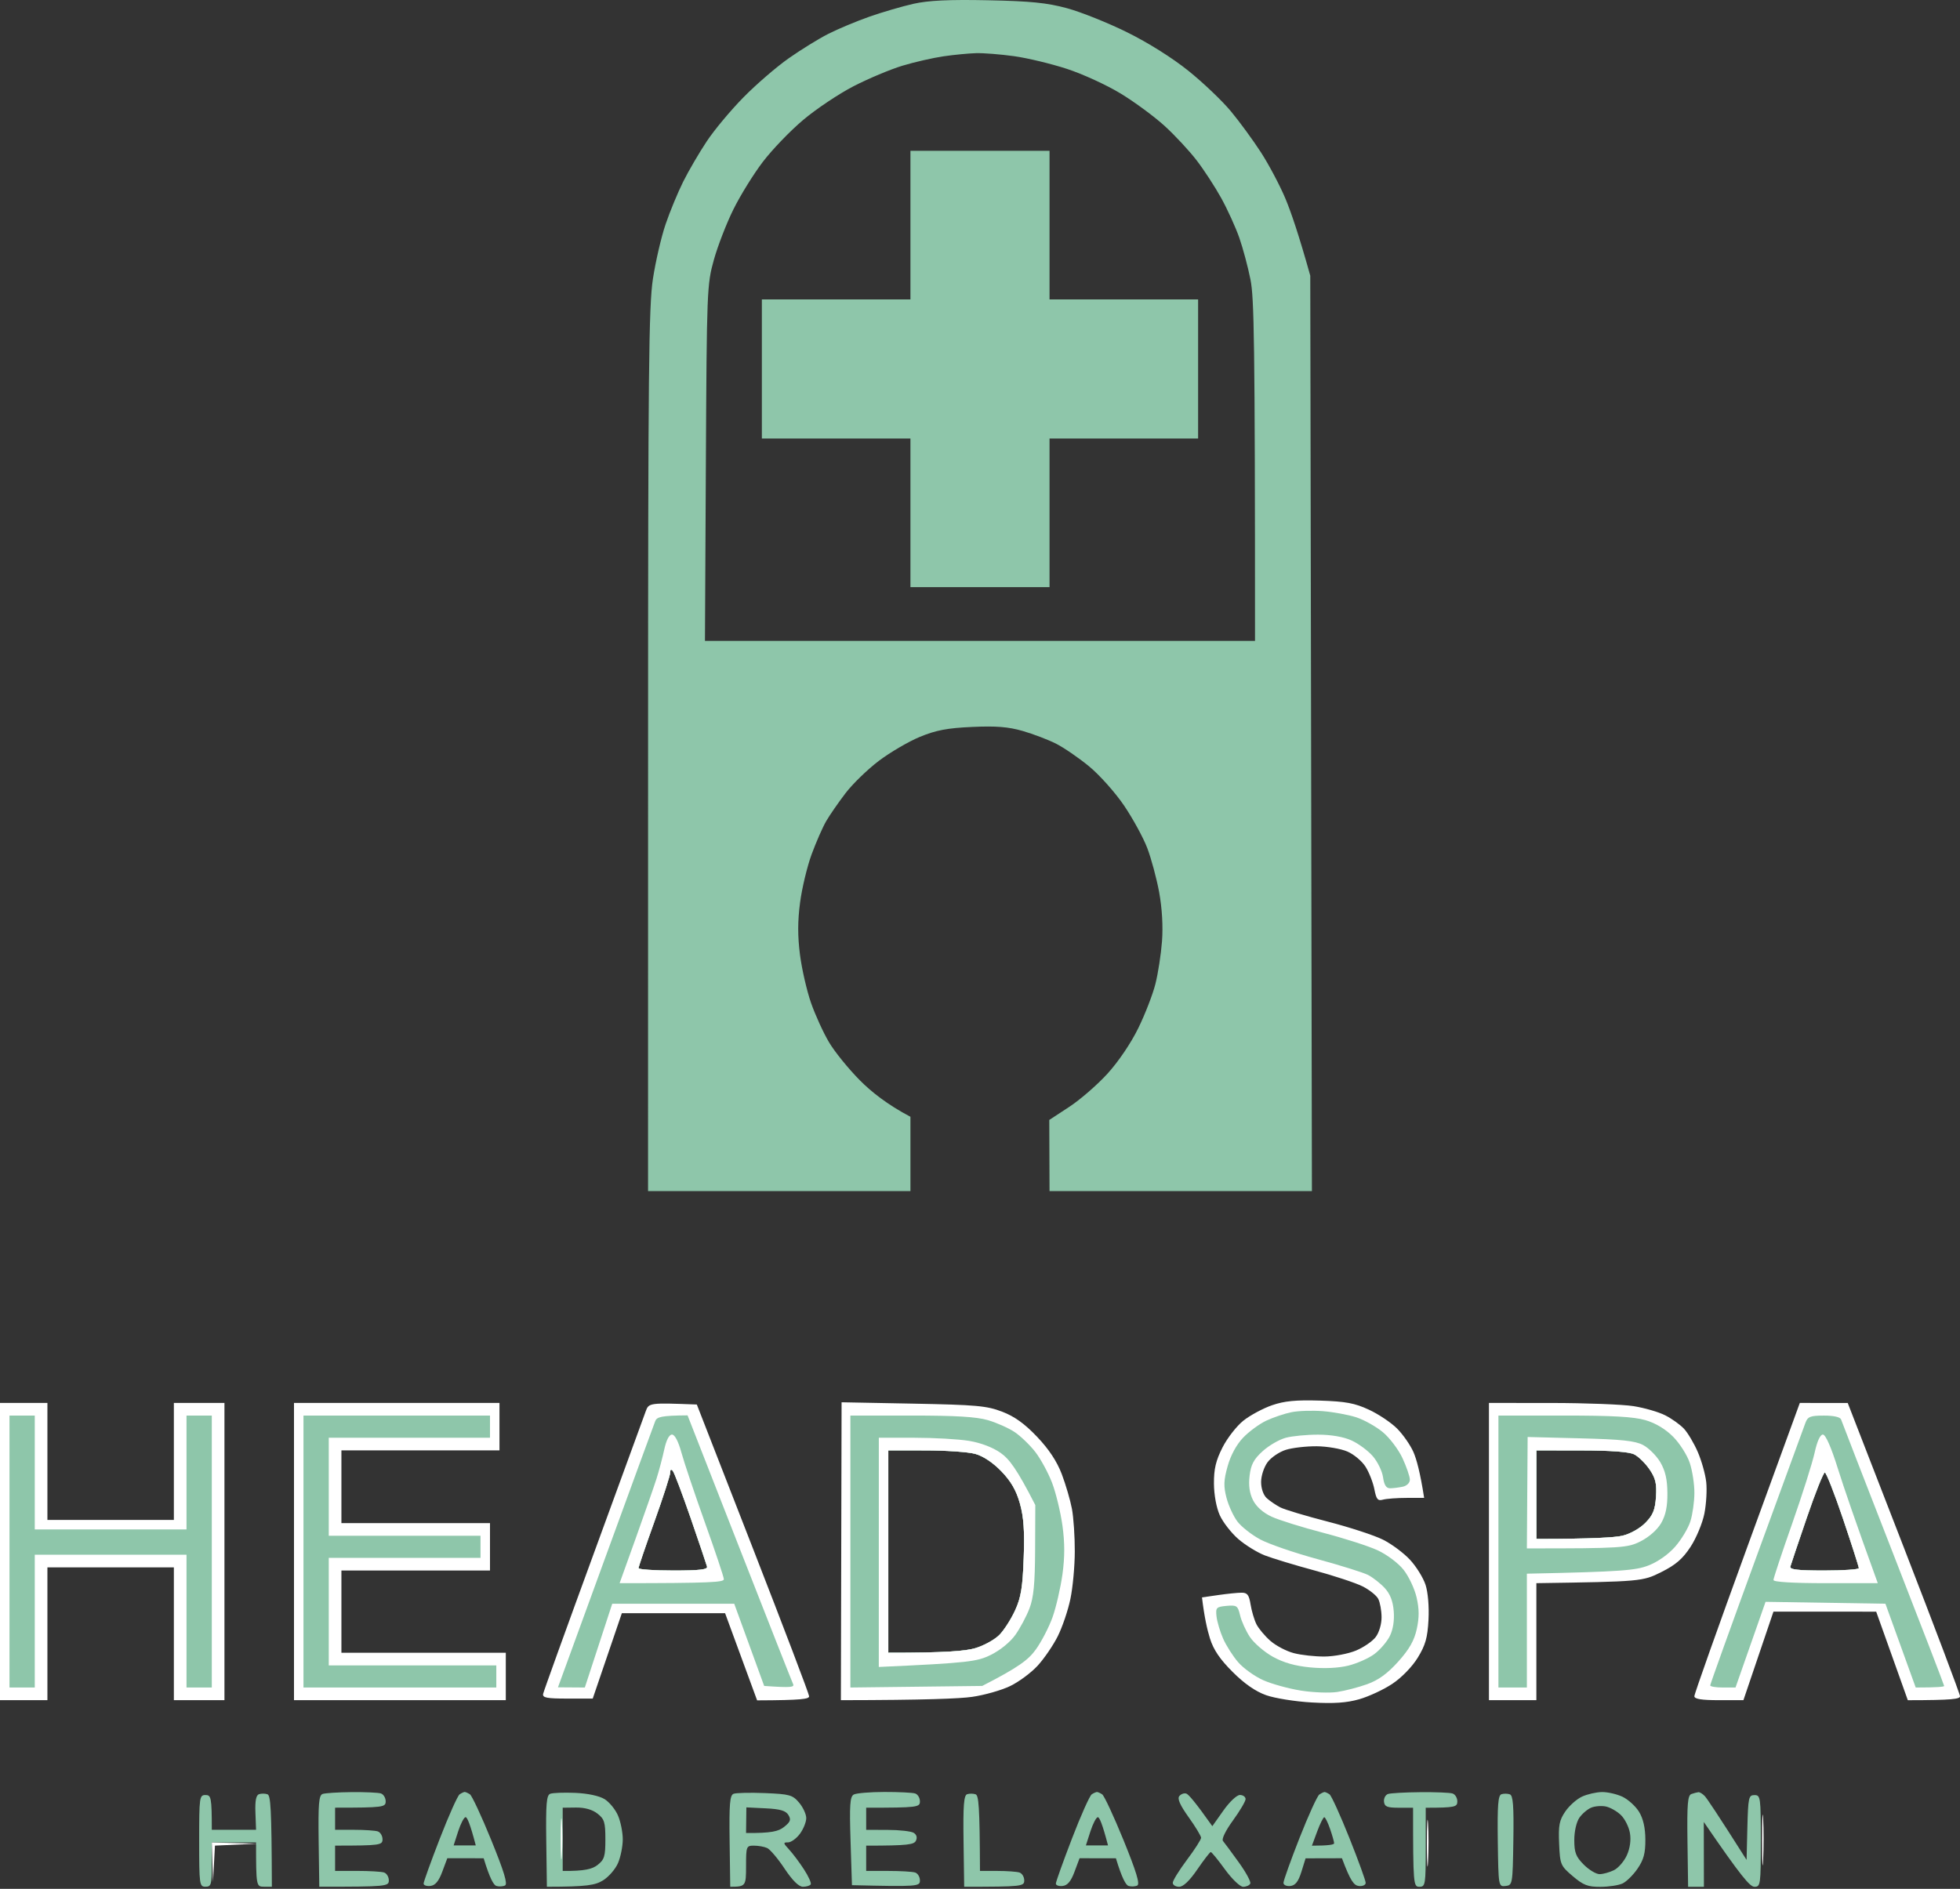 <?xml version="1.0" encoding="UTF-8"?> <svg xmlns="http://www.w3.org/2000/svg" width="194" height="187" viewBox="0 0 194 187" fill="none"><rect x="0" y="0" width="194" height="187" fill="#333333" stroke="none"/><path fill-rule="evenodd" clip-rule="evenodd" d="M97.781 0.026C102.008 0.113 103.613 0.273 105.603 0.811C106.98 1.184 109.655 2.254 111.548 3.19C113.62 4.211 116.041 5.732 117.631 7.013C119.086 8.18 120.976 9.984 121.833 11.017C122.691 12.05 124.03 13.881 124.809 15.086C125.588 16.291 126.671 18.335 127.215 19.625C127.759 20.918 128.539 23.172 129.69 27.295L129.853 117.921H103.882L103.857 110.877L105.825 109.588C106.908 108.88 108.613 107.4 109.614 106.301C110.688 105.124 111.942 103.274 112.662 101.799C113.338 100.422 114.101 98.45 114.361 97.417C114.624 96.384 114.915 94.483 115.015 93.191C115.128 91.71 115.021 89.919 114.734 88.338C114.48 86.961 113.948 84.989 113.554 83.956C113.16 82.923 112.124 81.029 111.254 79.745C110.384 78.462 108.826 76.715 107.793 75.867C106.761 75.018 105.284 74.007 104.508 73.616C103.732 73.228 102.255 72.664 101.223 72.367C99.802 71.957 98.585 71.86 96.216 71.969C93.76 72.079 92.652 72.292 91.053 72.949C89.936 73.412 88.103 74.483 86.986 75.328C85.869 76.174 84.382 77.617 83.685 78.534C82.987 79.448 82.126 80.691 81.776 81.295C81.425 81.899 80.778 83.377 80.334 84.582C79.892 85.787 79.376 87.934 79.191 89.356C78.947 91.19 78.947 92.686 79.182 94.521C79.364 95.942 79.858 98.09 80.277 99.295C80.7 100.5 81.501 102.256 82.061 103.195C82.618 104.135 83.991 105.825 85.108 106.952C86.225 108.079 87.812 109.353 90.115 110.564V117.921H64.144L64.147 74.33C64.147 36.789 64.213 30.303 64.626 27.608C64.889 25.886 65.452 23.457 65.878 22.208C66.3 20.959 67.088 19.059 67.624 17.982C68.162 16.905 69.21 15.111 69.955 13.991C70.696 12.87 72.333 10.91 73.591 9.633C74.848 8.353 76.863 6.615 78.068 5.77C79.273 4.922 81.034 3.835 81.979 3.356C82.924 2.874 84.758 2.107 86.047 1.653C87.339 1.2 89.311 0.624 90.428 0.373C91.898 0.044 93.932 -0.053 97.781 0.026ZM89.332 6.502C88.128 6.866 85.947 7.783 84.483 8.537C83.018 9.295 80.778 10.794 79.498 11.874C78.218 12.951 76.422 14.82 75.505 16.025C74.585 17.23 73.278 19.343 72.596 20.721C71.913 22.098 71.04 24.352 70.656 25.73C69.977 28.165 69.955 28.725 69.867 45.843L69.776 63.451H124.221C124.221 33.418 124.127 29.486 123.773 27.686C123.526 26.437 123.025 24.571 122.665 23.538C122.303 22.505 121.501 20.746 120.885 19.625C120.266 18.505 119.167 16.814 118.438 15.869C117.712 14.923 116.285 13.389 115.272 12.466C114.255 11.539 112.299 10.096 110.922 9.26C109.546 8.421 107.152 7.323 105.603 6.819C104.054 6.312 101.695 5.745 100.362 5.56C99.029 5.376 97.34 5.241 96.607 5.263C95.875 5.285 94.433 5.422 93.4 5.573C92.368 5.723 90.537 6.139 89.332 6.502ZM26.468 177.637C26.781 177.744 26.884 178.855 26.909 186.791H26.127C25.367 186.791 25.345 186.728 25.345 182.408H20.964V184.599C20.964 186.581 20.905 186.791 20.338 186.791C19.741 186.791 19.713 186.581 19.713 182.251C19.713 177.922 19.741 177.712 20.338 177.712C20.889 177.712 20.964 177.922 20.964 181.156H25.345L25.282 179.459C25.238 178.276 25.345 177.725 25.639 177.628C25.87 177.553 26.243 177.556 26.468 177.637ZM34.81 177.424C36.143 177.412 37.444 177.471 37.704 177.556C37.961 177.643 38.174 177.994 38.174 178.338C38.174 178.911 37.964 178.964 33.167 178.964V181.156H35.045C36.077 181.156 37.132 181.228 37.391 181.312C37.648 181.4 37.861 181.751 37.861 182.095C37.861 182.665 37.651 182.721 33.167 182.721V185.225H35.358C36.562 185.225 37.757 185.297 38.017 185.382C38.274 185.47 38.486 185.82 38.486 186.164C38.486 186.753 38.277 186.791 31.603 186.791L31.54 182.276C31.49 178.576 31.559 177.737 31.931 177.606C32.182 177.518 33.477 177.437 34.81 177.424ZM45.996 177.409C46.084 177.409 46.315 177.512 46.512 177.64C46.709 177.766 47.661 179.807 48.624 182.173C49.898 185.304 50.27 186.531 49.986 186.668C49.77 186.772 49.382 186.794 49.125 186.712C48.868 186.631 48.48 185.983 47.873 183.973L44.275 183.967L43.778 185.3C43.427 186.246 43.086 186.656 42.604 186.712C42.232 186.756 41.928 186.65 41.928 186.478C41.928 186.305 42.651 184.302 43.533 182.026C44.416 179.747 45.298 177.778 45.489 177.647C45.683 177.515 45.908 177.409 45.996 177.409ZM44.901 182.699H47.091C46.528 180.533 46.237 179.904 46.084 179.904C45.93 179.904 45.602 180.533 45.352 181.3L44.901 182.699ZM56.947 177.499C58.183 177.553 59.319 177.797 59.842 178.119C60.317 178.414 60.915 179.146 61.172 179.75C61.431 180.351 61.641 181.409 61.641 182.098C61.641 182.787 61.431 183.842 61.172 184.446C60.915 185.047 60.245 185.82 59.685 186.164C58.916 186.637 58.118 186.791 54.131 186.794L54.069 182.28C54.019 178.586 54.091 177.734 54.46 177.59C54.71 177.493 55.83 177.452 56.947 177.499ZM55.696 185.228C57.886 185.25 58.634 185.037 59.138 184.643C59.823 184.108 59.92 183.788 59.92 182.098C59.92 180.408 59.823 180.085 59.138 179.553C58.634 179.155 57.886 178.946 57.026 178.952L55.696 178.968V185.228ZM75.721 177.521C78.143 177.621 78.447 177.703 79.085 178.454C79.473 178.908 79.795 179.597 79.802 179.985C79.808 180.37 79.526 181.074 79.176 181.55C78.825 182.023 78.293 182.405 77.99 182.402C77.502 182.395 77.514 182.471 78.103 183.106C78.466 183.497 79.129 184.383 79.576 185.072C80.024 185.761 80.324 186.427 80.246 186.559C80.168 186.687 79.82 186.794 79.476 186.794C79.063 186.794 78.447 186.183 77.652 184.994C76.995 184.001 76.219 183.087 75.931 182.959C75.643 182.827 75.058 182.724 74.626 182.724C73.872 182.724 73.844 182.796 73.844 184.759C73.844 186.719 73.816 186.794 72.279 186.794L72.217 182.28C72.167 178.586 72.239 177.734 72.608 177.59C72.858 177.493 74.26 177.462 75.721 177.521ZM73.844 181.472C76.356 181.494 77.061 181.306 77.599 180.877C78.24 180.37 78.318 180.154 78.037 179.691C77.777 179.262 77.223 179.099 75.784 179.03L73.875 178.936L73.844 181.472ZM87.533 177.409C88.954 177.406 90.327 177.474 90.584 177.559C90.844 177.647 91.053 177.997 91.053 178.341C91.053 178.917 90.844 178.968 85.734 178.968V181.159L87.846 181.165C89.007 181.165 90.171 181.297 90.428 181.45C90.722 181.625 90.809 181.916 90.662 182.226C90.478 182.618 89.918 182.724 85.734 182.724V185.228H87.924C89.129 185.228 90.327 185.3 90.584 185.385C90.844 185.473 91.053 185.823 91.053 186.168C91.053 186.759 90.872 186.791 84.326 186.637L84.188 182.28C84.073 178.698 84.129 177.875 84.501 177.665C84.749 177.528 86.113 177.409 87.533 177.409ZM96.56 177.64C96.867 177.747 96.973 178.723 96.998 185.228H98.719C99.668 185.228 100.653 185.3 100.91 185.385C101.169 185.473 101.379 185.823 101.379 186.168C101.379 186.75 101.169 186.794 95.434 186.794L95.371 182.28C95.321 178.742 95.4 177.737 95.728 177.631C95.96 177.556 96.332 177.559 96.56 177.64ZM108.576 177.412C108.663 177.412 108.895 177.515 109.092 177.643C109.289 177.769 110.24 179.81 111.204 182.176C112.478 185.307 112.85 186.534 112.565 186.672C112.349 186.775 111.964 186.797 111.705 186.715C111.448 186.637 111.06 185.986 110.453 183.976L106.855 183.97L106.357 185.304C106.007 186.249 105.666 186.659 105.184 186.715C104.812 186.759 104.508 186.653 104.508 186.481C104.508 186.308 105.228 184.302 106.104 182.02C106.98 179.738 107.862 177.769 108.059 177.643C108.257 177.515 108.491 177.412 108.576 177.412ZM107.481 182.702H109.671C109.108 180.536 108.817 179.907 108.663 179.907C108.51 179.907 108.181 180.536 107.931 181.303L107.481 182.702ZM117.421 177.571C117.634 177.64 118.301 178.398 119.996 180.796L121.092 179.246C121.711 178.37 122.428 177.7 122.734 177.706C123.038 177.712 123.285 177.894 123.288 178.11C123.291 178.323 122.731 179.274 122.043 180.223C121.314 181.225 120.898 182.073 121.048 182.258C121.192 182.43 121.896 183.378 122.609 184.371C123.323 185.36 123.839 186.312 123.751 186.484C123.667 186.656 123.351 186.797 123.047 186.8C122.744 186.8 121.949 186.042 121.248 185.078C120.56 184.13 119.928 183.356 119.84 183.356C119.756 183.36 119.158 184.133 118.51 185.078C117.747 186.196 117.118 186.797 116.711 186.797C116.367 186.797 116.082 186.618 116.079 186.406C116.076 186.189 116.705 185.169 117.478 184.136C118.254 183.103 118.886 182.117 118.883 181.945C118.883 181.772 118.329 180.855 117.653 179.91C116.796 178.711 116.514 178.072 116.73 177.816C116.899 177.609 117.209 177.499 117.421 177.571ZM131.104 177.415C131.192 177.415 131.411 177.518 131.596 177.643C131.78 177.772 132.659 179.706 133.554 181.945C134.446 184.183 135.175 186.189 135.175 186.406C135.175 186.622 134.872 186.759 134.496 186.719C134.017 186.662 133.676 186.252 132.825 183.97L129.227 183.979L128.814 185.31C128.507 186.287 128.216 186.659 127.719 186.719C127.34 186.759 127.037 186.622 127.037 186.406C127.037 186.189 127.75 184.192 128.626 181.963C129.502 179.738 130.382 177.803 130.585 177.665C130.785 177.528 131.02 177.415 131.104 177.415ZM129.853 182.727C131.552 182.727 132.046 182.621 132.052 182.492C132.056 182.361 131.877 181.729 131.655 181.084C131.433 180.436 131.173 179.91 131.076 179.91C130.979 179.91 130.663 180.542 130.375 181.319L129.853 182.727ZM140.57 177.431C142.078 177.415 143.52 177.474 143.777 177.562C144.036 177.647 144.246 178 144.246 178.345C144.246 178.886 144.04 178.971 141.117 178.971V182.884C141.117 186.587 141.086 186.797 140.491 186.797C139.9 186.797 139.865 186.587 139.865 178.971H138.457C137.303 178.971 137.04 178.864 136.987 178.37C136.952 178.041 137.131 177.7 137.378 177.612C137.628 177.524 139.064 177.443 140.57 177.431ZM149.443 177.643C149.766 177.759 149.844 178.777 149.791 182.214C149.725 186.549 149.709 186.64 149.018 186.719C148.32 186.794 148.314 186.762 148.251 182.283C148.204 178.745 148.279 177.74 148.611 177.634C148.839 177.559 149.215 177.562 149.443 177.643ZM158.561 177.418C159.121 177.409 160.038 177.622 160.595 177.884C161.155 178.151 161.89 178.817 162.231 179.371C162.644 180.051 162.851 180.949 162.857 182.123C162.864 183.482 162.691 184.12 162.081 185.006C161.653 185.632 160.983 186.29 160.595 186.471C160.21 186.65 159.225 186.8 158.405 186.803C157.163 186.809 156.718 186.637 155.667 185.742C154.459 184.712 154.412 184.599 154.321 182.527C154.243 180.717 154.337 180.214 154.932 179.343C155.32 178.773 156.064 178.11 156.59 177.869C157.116 177.628 158.004 177.424 158.561 177.418ZM156.324 179.963C156.033 180.386 155.82 181.319 155.823 182.179C155.823 183.413 155.986 183.826 156.762 184.605C157.278 185.122 157.982 185.545 158.326 185.545C158.671 185.545 159.312 185.366 159.747 185.153C160.185 184.937 160.761 184.267 161.03 183.666C161.34 182.971 161.449 182.17 161.33 181.475C161.227 180.871 160.827 180.073 160.439 179.697C160.054 179.321 159.384 178.943 158.952 178.849C158.524 178.758 157.87 178.808 157.5 178.961C157.131 179.112 156.599 179.565 156.324 179.963ZM168.105 177.431C168.236 177.415 168.518 177.587 168.73 177.809C168.946 178.032 169.966 179.547 172.876 184.136L172.954 180.927C173.03 177.953 173.08 177.719 173.658 177.719C174.256 177.719 174.284 177.925 174.284 182.258C174.284 186.587 174.256 186.797 173.658 186.797C173.217 186.797 172.388 185.855 168.64 180.379L168.652 186.797H167.088L167.025 182.283C166.975 178.583 167.047 177.74 167.416 177.612C167.666 177.524 167.976 177.443 168.105 177.431Z" fill="#8EC6AA"></path><path fill-rule="evenodd" clip-rule="evenodd" d="M0 138.895H4.693V150.477H17.209V138.895H22.216V168.321H17.209V155.173H4.693V168.321H0V138.895ZM178.145 138.895L182.889 138.901L188.446 153.22C191.5 161.096 194 167.714 194 167.93C193.997 168.211 193.271 168.321 188.834 168.324L185.705 159.559L175.536 159.556L172.563 168.321H170.138C168.408 168.321 167.713 168.208 167.707 167.93C167.704 167.714 170.054 161.093 172.923 153.217L178.145 138.895ZM177.21 155.095C177.129 155.392 177.942 155.486 180.542 155.486C182.435 155.486 183.987 155.38 183.987 155.251C183.99 155.123 183.289 152.938 182.435 150.399C181.578 147.86 180.761 145.782 180.62 145.782C180.483 145.782 179.682 147.788 178.843 150.243C178.002 152.697 177.269 154.879 177.21 155.095ZM174.516 180.06C174.578 181.093 174.578 182.924 174.516 184.13C174.456 185.335 174.406 184.49 174.406 182.251C174.406 180.013 174.456 179.027 174.516 180.06ZM141.349 180.53C141.411 181.475 141.411 183.166 141.349 184.286C141.289 185.407 141.239 184.631 141.236 182.564C141.236 180.498 141.286 179.584 141.349 180.53ZM20.964 182.408L25.501 182.53L21.277 182.721L21.083 186.321L20.964 182.408Z" fill="white"></path><path fill-rule="evenodd" clip-rule="evenodd" d="M0.939 140.147H3.442V151.417H18.461V140.147H20.964V167.069H18.461V153.921H3.442V167.069H0.939V140.147ZM180.536 140.147C181.515 140.147 182.154 140.294 182.232 140.538C182.301 140.754 184.626 146.74 187.395 153.843C190.167 160.946 192.432 166.828 192.432 166.912C192.432 166.997 191.8 167.069 189.616 167.069L186.619 158.773L174.754 158.585L171.781 167.069H170.529C169.841 167.069 169.278 166.975 169.275 166.859C169.275 166.743 171.337 161.005 173.859 154.103C176.381 147.203 178.562 141.24 178.706 140.851C178.928 140.25 179.194 140.147 180.536 140.147V140.147ZM177.207 155.095C177.125 155.392 177.939 155.486 180.542 155.486C182.435 155.486 183.987 155.38 183.987 155.251C183.99 155.123 183.289 152.938 182.432 150.399C181.575 147.86 180.761 145.782 180.62 145.782C180.48 145.782 179.679 147.788 178.84 150.243C178.001 152.697 177.266 154.879 177.207 155.095Z" fill="#8EC6AA"></path><path fill-rule="evenodd" clip-rule="evenodd" d="M130.635 138.663C133.194 138.745 134.077 138.907 135.485 139.559C136.43 139.994 137.688 140.836 138.276 141.424C138.864 142.013 139.593 143.058 139.897 143.747C140.2 144.436 140.566 145.741 140.961 148.296H139.24C138.295 148.296 137.237 148.374 136.893 148.468C136.37 148.615 136.23 148.446 136.036 147.447C135.91 146.79 135.522 145.794 135.175 145.234C134.831 144.674 134.017 143.988 133.373 143.71C132.728 143.428 131.355 143.193 130.322 143.184C129.29 143.177 127.916 143.334 127.271 143.537C126.627 143.738 125.81 144.292 125.463 144.764C125.106 145.247 124.824 146.111 124.824 146.721C124.824 147.372 125.053 148.023 125.385 148.324C125.691 148.602 126.295 149.012 126.724 149.235C127.156 149.457 129.268 150.089 131.417 150.643C133.57 151.198 136.032 152.002 136.893 152.434C137.753 152.866 138.958 153.764 139.571 154.431C140.185 155.098 140.873 156.206 141.098 156.895C141.342 157.637 141.461 159.052 141.392 160.363C141.295 162.154 141.092 162.871 140.325 164.12C139.772 165.018 138.73 166.092 137.822 166.696C136.968 167.269 135.491 167.955 134.546 168.227C133.282 168.587 132.034 168.672 129.853 168.55C128.216 168.459 126.176 168.133 125.316 167.826C124.273 167.457 123.169 166.69 122.005 165.526C120.754 164.28 120.115 163.337 119.762 162.217C119.493 161.356 119.202 160.088 118.973 158.147L120.578 157.915C121.464 157.787 122.503 157.681 122.891 157.681C123.463 157.678 123.629 157.897 123.783 158.851C123.886 159.496 124.149 160.379 124.364 160.808C124.584 161.24 125.203 161.979 125.744 162.451C126.283 162.924 127.321 163.472 128.054 163.663C128.786 163.857 130.159 164.007 131.104 164.001C132.049 163.992 133.448 163.729 134.208 163.412C134.965 163.099 135.851 162.492 136.173 162.06C136.508 161.612 136.752 160.777 136.746 160.104C136.743 159.459 136.596 158.648 136.424 158.304C136.252 157.959 135.547 157.396 134.859 157.051C134.171 156.707 132.024 155.996 130.087 155.474C128.151 154.951 125.948 154.281 125.187 153.987C124.43 153.692 123.244 152.96 122.553 152.356C121.861 151.752 121.042 150.697 120.732 150.008C120.397 149.266 120.162 147.992 120.156 146.878C120.147 145.431 120.341 144.608 121.007 143.293C121.486 142.354 122.421 141.158 123.088 140.632C123.757 140.106 125.025 139.427 125.904 139.123C127.124 138.701 128.254 138.591 130.635 138.663ZM29.099 138.895H49.438V143.591H33.793V150.791H48.499V155.486H33.793V163.625H50.064V168.321H29.099V138.895ZM68.972 139.051L74.523 153.295C77.574 161.127 80.08 167.714 80.086 167.93C80.099 168.211 79.379 168.324 74.939 168.34L71.769 159.712H61.55L58.668 168.164H56.165C54.106 168.164 53.681 168.08 53.759 167.695C53.815 167.435 56.049 161.24 58.728 153.921C61.406 146.605 63.737 140.222 63.906 139.743C64.216 138.879 64.244 138.87 68.972 139.051ZM64.776 150.634C63.909 153.044 63.202 155.123 63.202 155.251C63.205 155.38 64.754 155.486 66.647 155.486C69.248 155.486 70.064 155.389 69.983 155.095C69.927 154.879 69.201 152.731 68.371 150.321C67.539 147.911 66.741 145.798 66.594 145.625C66.425 145.428 66.328 145.488 66.338 145.782C66.344 146.039 65.64 148.224 64.776 150.634ZM83.3 138.829L90.384 138.964C96.632 139.083 97.671 139.177 99.189 139.759C100.412 140.228 101.41 140.942 102.643 142.238C103.816 143.472 104.608 144.667 105.093 145.938C105.484 146.971 105.938 148.521 106.101 149.382C106.26 150.243 106.389 152.143 106.382 153.608C106.379 155.073 106.182 157.186 105.947 158.304C105.716 159.421 105.153 161.077 104.702 161.982C104.251 162.887 103.353 164.201 102.709 164.903C102.064 165.607 100.831 166.521 99.971 166.931C99.111 167.344 97.421 167.823 96.216 167.995C95.011 168.168 91.598 168.312 83.231 168.321L83.3 138.829ZM87.924 163.625C93.622 163.632 95.562 163.459 96.529 163.175C97.389 162.921 98.475 162.323 98.938 161.841C99.401 161.359 100.102 160.26 100.49 159.399C101.06 158.147 101.226 157.12 101.326 154.234C101.423 151.548 101.326 150.18 100.947 148.834C100.584 147.544 100.065 146.646 99.111 145.66C98.281 144.802 97.311 144.154 96.529 143.938C95.841 143.75 93.625 143.594 91.601 143.594L87.924 143.591V163.625ZM147.375 138.895L153.555 138.898C156.956 138.901 160.617 139.042 161.69 139.211C162.766 139.383 164.175 139.79 164.819 140.119C165.467 140.444 166.302 141.046 166.681 141.449C167.056 141.853 167.673 142.886 168.045 143.747C168.417 144.608 168.796 145.948 168.881 146.721C168.968 147.497 168.887 148.906 168.699 149.851C168.511 150.8 167.895 152.278 167.332 153.138C166.549 154.334 165.861 154.929 164.428 155.643C162.594 156.563 162.435 156.585 152.069 156.738V168.321H147.375V138.895ZM152.069 152.356C157.647 152.356 159.866 152.215 160.595 152.04C161.362 151.855 162.322 151.316 162.863 150.762C163.614 149.995 163.824 149.479 163.909 148.186C163.993 146.881 163.871 146.352 163.27 145.469C162.86 144.868 162.178 144.201 161.756 143.988C161.255 143.735 159.434 143.6 156.527 143.597L152.069 143.591V152.356ZM55.614 180.373C55.677 181.234 55.677 182.715 55.614 183.66C55.552 184.609 55.499 183.904 55.499 182.095C55.499 180.289 55.552 179.512 55.614 180.373Z" fill="white"></path><path fill-rule="evenodd" clip-rule="evenodd" d="M90.115 14.93H103.882V29.643H118.588V43.417H103.882V58.13H90.115V43.417H75.409V29.643H90.115V14.93ZM130.948 139.709C131.98 139.793 133.457 140.066 134.233 140.313C135.009 140.563 136.195 141.227 136.871 141.787C137.547 142.348 138.426 143.512 138.824 144.373C139.221 145.234 139.546 146.186 139.549 146.486C139.553 146.802 139.255 147.1 138.849 147.187C138.461 147.269 137.897 147.341 137.597 147.344C137.209 147.347 137.002 147.028 136.893 146.251C136.808 145.647 136.349 144.708 135.876 144.163C135.404 143.616 134.452 142.914 133.764 142.604C132.975 142.248 131.758 142.038 130.479 142.035C129.361 142.032 127.916 142.169 127.271 142.341C126.627 142.511 125.594 143.108 124.978 143.669C124.099 144.464 123.817 144.993 123.686 146.095C123.57 147.059 123.676 147.826 124.023 148.521C124.349 149.169 125.015 149.761 125.863 150.155C126.595 150.493 128.883 151.207 130.948 151.745C133.013 152.281 135.441 153.06 136.345 153.476C137.272 153.905 138.395 154.744 138.921 155.408C139.434 156.053 140.016 157.286 140.213 158.147C140.479 159.299 140.482 160.125 140.232 161.277C139.978 162.429 139.493 163.281 138.392 164.508C137.331 165.688 136.436 166.339 135.328 166.737C134.468 167.047 133.132 167.394 132.356 167.51C131.58 167.626 129.962 167.563 128.758 167.372C127.553 167.181 125.876 166.718 125.034 166.343C124.189 165.967 123.072 165.165 122.553 164.564C122.033 163.963 121.361 162.905 121.06 162.217C120.757 161.528 120.466 160.542 120.409 160.025C120.316 159.158 120.391 159.08 121.404 158.986C122.415 158.895 122.518 158.967 122.744 159.925C122.878 160.498 123.313 161.459 123.711 162.06C124.111 162.661 125.128 163.541 125.97 164.013C127.034 164.605 128.179 164.934 129.696 165.078C131.076 165.209 132.465 165.144 133.451 164.903C134.312 164.69 135.472 164.176 136.032 163.757C136.593 163.34 137.278 162.542 137.559 161.982C137.885 161.331 138.026 160.439 137.951 159.509C137.869 158.501 137.591 157.793 137.049 157.208C136.618 156.745 135.879 156.169 135.407 155.924C134.934 155.683 132.681 154.979 130.4 154.356C128.119 153.736 125.566 152.857 124.721 152.4C123.88 151.946 122.869 151.151 122.478 150.634C122.087 150.117 121.598 149.059 121.398 148.286C121.098 147.134 121.117 146.561 121.511 145.156C121.808 144.085 122.387 143.021 123.038 142.338C123.614 141.734 124.643 140.98 125.325 140.654C126.007 140.332 127.131 139.953 127.819 139.812C128.507 139.671 129.915 139.627 130.948 139.709ZM30.038 140.147H48.499V142.338H32.541V152.043H47.56V154.234H32.541V164.877H49.125V167.069H30.038V140.147ZM68.055 140.125L73.174 153.207C75.99 160.401 78.384 166.477 78.494 166.709C78.65 167.041 78.365 167.106 75.637 166.912L72.674 158.773H60.599L57.886 167.069L55.227 167.05L59.932 154.146C62.52 147.05 64.736 140.995 64.854 140.695C65.014 140.282 65.433 140.144 68.055 140.125ZM64.776 150.634C63.909 153.044 63.202 155.123 63.202 155.251C63.205 155.38 64.754 155.486 66.647 155.486C69.248 155.486 70.064 155.389 69.983 155.095C69.927 154.879 69.201 152.731 68.371 150.321C67.539 147.911 66.741 145.797 66.594 145.625C66.425 145.428 66.328 145.488 66.338 145.782C66.344 146.039 65.64 148.224 64.776 150.634ZM84.17 140.147L90.193 140.144C94.558 140.141 96.648 140.266 97.781 140.598C98.641 140.848 99.83 141.38 100.425 141.775C101.016 142.172 101.939 143.058 102.474 143.747C103.006 144.436 103.754 145.81 104.133 146.799C104.511 147.788 104.971 149.692 105.159 151.025C105.397 152.756 105.397 154.146 105.159 155.877C104.971 157.211 104.533 159.114 104.183 160.104C103.829 161.093 103.081 162.536 102.521 163.312C101.795 164.311 100.878 165.04 97.221 166.912L84.17 167.069V140.147ZM87.924 163.625C93.622 163.632 95.562 163.456 96.529 163.175C97.389 162.921 98.472 162.32 98.938 161.841C99.401 161.359 100.099 160.26 100.49 159.399C101.057 158.144 101.226 157.117 101.326 154.234C101.423 151.548 101.326 150.177 100.947 148.834C100.584 147.544 100.065 146.646 99.111 145.657C98.281 144.799 97.308 144.154 96.529 143.938C95.841 143.75 93.622 143.594 91.601 143.594L87.924 143.591V163.625ZM148.314 140.147L154.806 140.144C159.578 140.141 161.715 140.263 162.863 140.598C163.865 140.889 164.854 141.481 165.608 142.244C166.258 142.899 167 144.066 167.257 144.843C167.51 145.616 167.717 146.956 167.71 147.817C167.707 148.677 167.529 149.933 167.316 150.609C167.106 151.282 166.431 152.409 165.817 153.113C165.135 153.893 164.099 154.622 163.158 154.988C161.912 155.467 160.592 155.605 151.13 155.799V167.069H148.314V140.147ZM152.069 152.356C157.644 152.356 159.863 152.212 160.595 152.04C161.362 151.855 162.322 151.313 162.863 150.762C163.614 149.992 163.824 149.479 163.909 148.183C163.993 146.881 163.868 146.352 163.267 145.469C162.857 144.865 162.178 144.198 161.756 143.985C161.252 143.735 159.434 143.597 156.527 143.594L152.069 143.591V152.356Z" fill="#8EC6AA"></path><path fill-rule="evenodd" clip-rule="evenodd" d="M180.426 142.025C180.699 142.025 181.246 143.268 181.91 145.391C182.492 147.241 183.618 150.553 185.862 156.738H180.699C177.466 156.738 175.536 156.623 175.536 156.425C175.536 156.253 176.365 153.752 177.379 150.869C178.39 147.986 179.394 144.815 179.61 143.825C179.854 142.701 180.161 142.025 180.426 142.025ZM177.207 155.095C177.125 155.392 177.939 155.486 180.542 155.486C182.435 155.486 183.987 155.38 183.987 155.251C183.99 155.123 183.29 152.938 182.432 150.399C181.575 147.86 180.761 145.782 180.62 145.782C180.48 145.782 179.679 147.788 178.84 150.243C178.002 152.697 177.266 154.879 177.207 155.095ZM66.513 142.025C66.791 142.025 67.145 142.701 67.451 143.825C67.724 144.815 68.778 147.951 69.792 150.791C70.809 153.63 71.644 156.131 71.647 156.347C71.651 156.644 70.418 156.738 61.328 156.738L62.93 152.277C63.809 149.823 64.729 147.184 64.977 146.408C65.224 145.632 65.568 144.329 65.746 143.512C65.946 142.579 66.231 142.025 66.513 142.025ZM64.776 150.634C63.91 153.044 63.202 155.123 63.202 155.251C63.206 155.38 64.754 155.486 66.647 155.486C69.248 155.486 70.064 155.389 69.983 155.095C69.927 154.879 69.201 152.731 68.371 150.321C67.539 147.911 66.741 145.797 66.594 145.625C66.425 145.428 66.328 145.488 66.338 145.782C66.344 146.039 65.64 148.224 64.776 150.634ZM86.986 142.338L90.506 142.341C92.443 142.341 94.871 142.479 95.903 142.648C97.07 142.839 98.256 143.29 99.032 143.835C99.886 144.436 100.631 145.391 102.474 149.006L102.455 153.42C102.44 156.81 102.308 158.16 101.895 159.243C101.598 160.019 100.972 161.19 100.506 161.85C100.012 162.552 99.007 163.372 98.094 163.826C96.72 164.505 95.944 164.627 86.983 165.034L86.986 142.338ZM87.924 163.625C93.622 163.632 95.562 163.456 96.529 163.175C97.39 162.921 98.475 162.32 98.938 161.841C99.401 161.359 100.102 160.26 100.49 159.399C101.06 158.144 101.226 157.117 101.326 154.234C101.423 151.548 101.326 150.177 100.947 148.834C100.584 147.544 100.065 146.646 99.111 145.657C98.281 144.799 97.311 144.154 96.529 143.938C95.841 143.75 93.625 143.594 91.601 143.594L87.924 143.591V163.625ZM151.205 142.266L156.408 142.398C160.507 142.501 161.828 142.642 162.629 143.058C163.189 143.353 163.956 144.12 164.337 144.764C164.832 145.61 165.029 146.464 165.038 147.817C165.051 149.15 164.869 150.011 164.422 150.791C164.043 151.445 163.223 152.171 162.388 152.594C161.108 153.239 160.554 153.301 151.13 153.295L151.205 142.266ZM152.072 152.356C157.648 152.356 159.866 152.212 160.598 152.04C161.365 151.855 162.325 151.313 162.867 150.762C163.618 149.995 163.824 149.479 163.912 148.183C163.996 146.881 163.871 146.352 163.27 145.469C162.86 144.868 162.178 144.198 161.756 143.988C161.255 143.735 159.437 143.6 156.53 143.597L152.072 143.591V152.356Z" fill="white"></path></svg> 